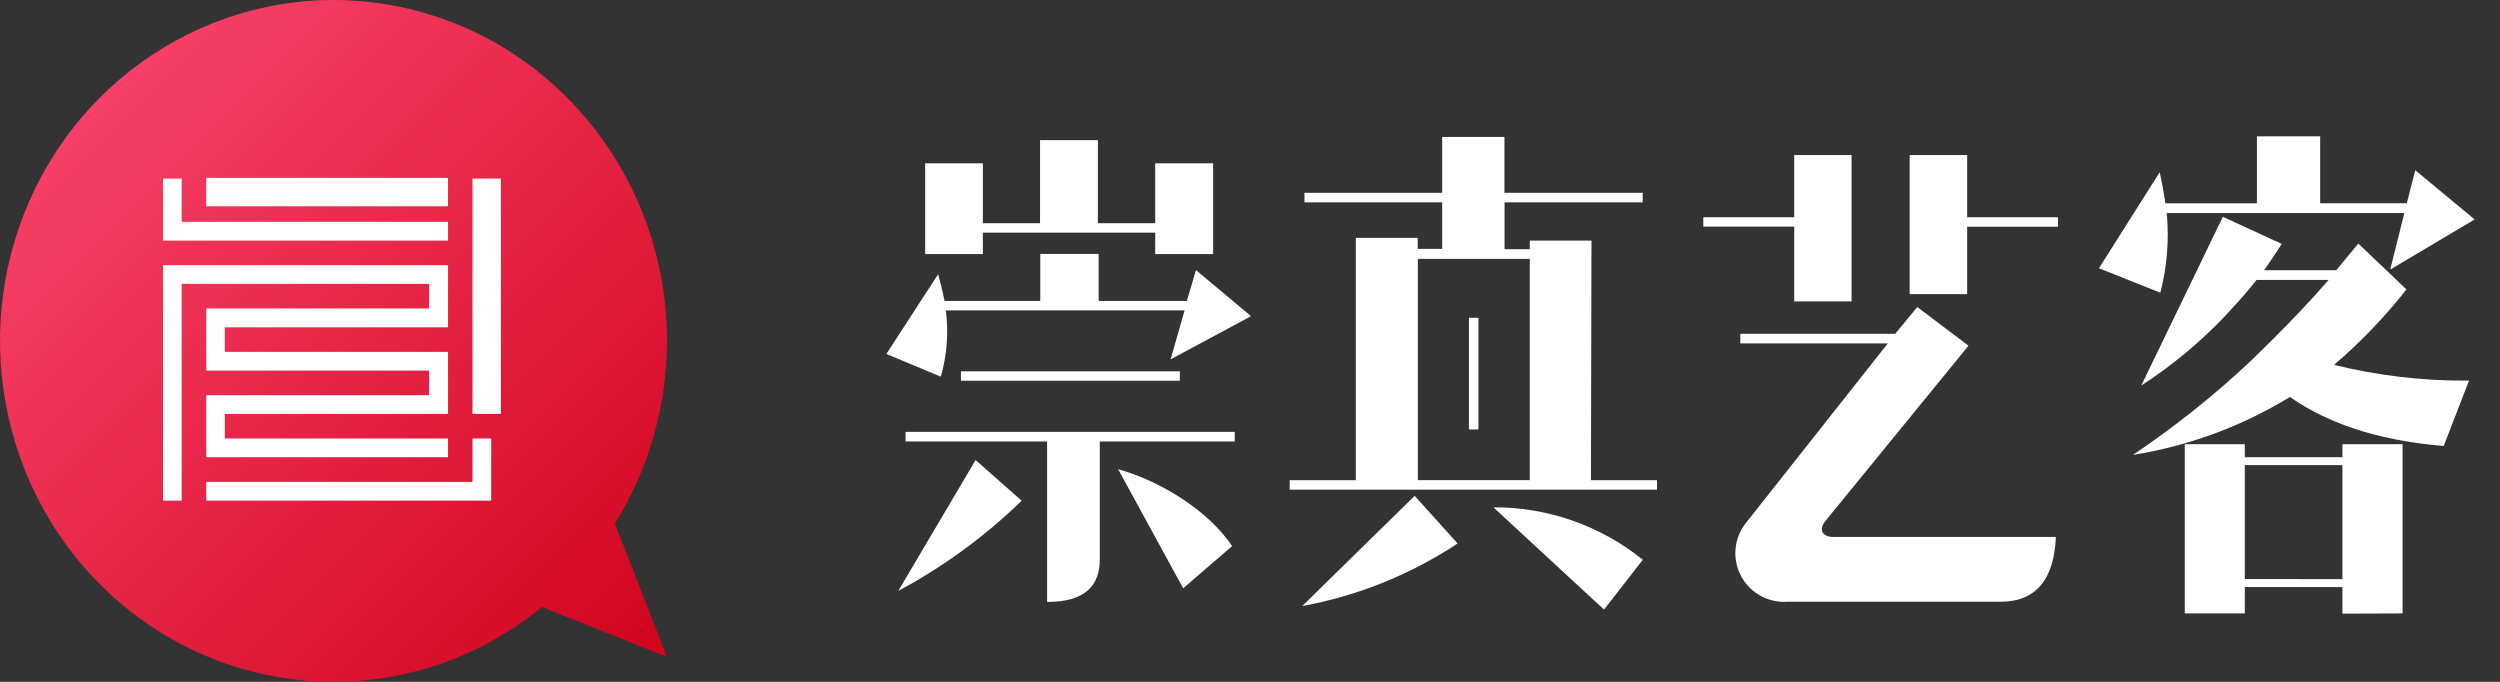 <?xml version="1.0" encoding="UTF-8"?>
<svg width="88px" height="24px" viewBox="0 0 88 24" version="1.1" xmlns="http://www.w3.org/2000/svg" xmlns:xlink="http://www.w3.org/1999/xlink">
    <rect x="0" y="0" width="88" height="24" fill="#333333" stroke="none"/>
    <!-- Generator: Sketch 54.1 (76490) - https://sketchapp.com -->
    <title>logo</title>
    <desc>Created with Sketch.</desc>
    <defs>
        <linearGradient x1="97.85%" y1="100%" x2="2.15%" y2="1.72254642e-14%" id="linearGradient-1">
            <stop stop-color="#D0021B" offset="0%"></stop>
            <stop stop-color="#FF4D77" offset="100%"></stop>
        </linearGradient>
    </defs>
    <g id="崇真艺客" stroke="none" stroke-width="1" fill="none" fill-rule="evenodd">
        <g id="6.2-艺品详情" transform="translate(-10, -13)">
            <g id="顶部">
                <g id="logo" transform="translate(10, 13)">
                    <path d="M41.531,13.072 L41.531,13.402 L33.825,13.402 L33.825,13.072 L41.531,13.072 Z M39.36,16.52 L41.648,20.708 L43.37,19.223 C42.54,17.978 40.857,16.931 39.344,16.512 L39.36,16.52 Z M31.619,20.801 C33.208,19.95 34.67,18.881 35.962,17.625 L34.341,16.194 L31.619,20.801 Z M36.858,20.413 L36.858,21.189 C38.285,21.189 38.712,20.534 38.712,19.692 L38.712,15.539 L43.463,15.539 L43.463,15.201 L31.875,15.201 L31.875,15.539 L36.858,15.539 L36.858,20.417 L36.858,20.413 Z M52.041,11.187 L51.707,11.187 L51.707,15.116 L52.041,15.116 L52.041,11.187 Z M56.462,21.457 L57.827,19.704 C56.339,18.501 54.482,17.849 52.568,17.858 L56.462,21.457 Z M49.796,17.454 L45.84,21.332 C47.793,20.976 49.653,20.226 51.308,19.13 L49.796,17.454 Z M56.001,16.904 L58.327,16.904 L58.327,17.237 L45.398,17.237 L45.398,16.904 L47.725,16.904 L47.725,8.372 L49.904,8.372 L49.904,8.76 L50.765,8.76 L50.765,7.123 L45.917,7.123 L45.917,6.786 L50.765,6.786 L50.765,4.819 L52.956,4.819 L52.956,6.786 L57.823,6.786 L57.823,7.123 L52.96,7.123 L52.96,8.771 L53.848,8.771 L53.848,8.469 L56.02,8.469 L56.001,16.904 Z M53.848,9.112 L49.908,9.112 L49.908,16.9 L53.848,16.9 L53.848,9.112 Z M63.156,10.609 L65.176,10.609 L65.176,5.459 L63.156,5.459 L63.156,7.647 L59.956,7.647 L59.956,7.976 L63.156,7.976 L63.156,10.609 Z M69.244,7.98 L72.44,7.98 L72.44,7.647 L69.244,7.647 L69.244,5.459 L67.22,5.459 L67.22,10.353 L69.244,10.353 L69.244,7.98 Z M72.378,18.901 L64.54,18.901 C64.176,18.901 63.993,18.672 64.249,18.346 L69.291,12.168 L67.488,10.807 L66.712,11.75 L61.259,11.75 L61.259,12.087 L66.452,12.087 L61.411,18.466 C61.019,19.007 60.977,19.725 61.302,20.308 C61.628,20.89 62.262,21.231 62.927,21.181 L70.4,21.181 C71.688,21.189 72.308,20.363 72.366,18.901 L72.378,18.901 Z M79.238,12.696 C77.945,13.912 76.554,15.021 75.081,16.012 C77.039,15.7 78.916,15.007 80.607,13.972 C82.496,15.302 84.792,15.589 86.017,15.701 L86.909,13.398 C85.309,13.412 83.713,13.226 82.158,12.843 C83.094,12.044 83.947,11.155 84.706,10.187 L83.012,8.573 L82.236,9.512 L79.692,9.512 C79.913,9.209 80.111,8.907 80.316,8.585 L78.245,7.631 L75.372,13.572 C76.438,12.881 77.421,12.067 78.3,11.148 L78.544,10.881 C78.866,10.543 79.149,10.206 79.432,9.853 L81.968,9.853 C81.329,10.59 80.669,11.28 80.01,11.936 L79.238,12.696 Z M76.279,7.499 L84.633,7.499 L84.136,9.489 L87.107,7.724 L85.017,5.991 L84.718,7.154 L81.67,7.154 L81.67,4.8 L79.444,4.8 L79.444,7.158 L76.221,7.158 C76.171,6.801 76.101,6.433 76.023,6.06 L73.883,9.442 L76.043,10.303 C76.282,9.386 76.358,8.435 76.268,7.491 L76.279,7.499 Z M82.453,21.6 L82.453,20.665 L79.017,20.665 L79.017,21.592 L76.904,21.592 L76.904,15.635 L79.017,15.635 L79.017,16.093 L82.453,16.093 L82.453,15.635 L84.571,15.635 L84.571,21.592 L82.453,21.6 Z M82.453,20.386 L82.453,16.372 L79.017,16.372 L79.017,20.382 L82.453,20.386 Z M34.597,8.189 L40.663,8.189 L40.663,8.942 L42.702,8.942 L42.702,5.75 L40.663,5.75 L40.663,7.856 L38.646,7.856 L38.646,4.932 L36.61,4.932 L36.61,7.856 L34.597,7.856 L34.597,5.75 L32.565,5.75 L32.565,8.942 L34.597,8.942 L34.597,8.189 Z M33.294,10.927 L41.698,10.927 L41.206,12.649 L44.037,11.129 L42.098,9.508 L41.776,10.594 L38.673,10.594 L38.673,8.938 L36.618,8.938 L36.618,10.594 L33.248,10.594 C33.189,10.291 33.108,9.973 33.023,9.652 L31.2,12.459 L33.116,13.258 C33.335,12.502 33.395,11.708 33.294,10.927 L33.294,10.927 Z" id="Shape" fill="#FFFFFF" fill-rule="nonzero"></path>
                    <g id="编组-2">
                        <path d="M21.642,18.43 L23.478,23.123 L19.08,21.365 C14.804,24.867 8.728,24.88 4.438,21.396 C0.148,17.913 -1.214,11.859 1.156,6.81 C3.526,1.761 8.998,-0.941 14.34,0.299 C19.683,1.54 23.475,6.393 23.478,11.994 C23.477,14.274 22.84,16.507 21.642,18.43 Z" id="Shape" fill="url(#linearGradient-1)"></path>
                        <g id="编组" transform="translate(5.739, 6.261)" fill="#FFFFFF" fill-rule="nonzero">
                            <polygon id="路径" points="0.656 1.547 0.656 0.025 -1.10844667e-12 0.025 -1.10844667e-12 2.208 10.032 2.208 10.032 1.547"></polygon>
                            <rect id="矩形" x="1.521" y="0" width="8.51" height="1"></rect>
                            <polygon id="路径" points="1.521 4.596 1.521 6.784 9.367 6.784 9.367 7.65 1.521 7.65 1.521 9.833 10.032 9.833 10.032 9.174 2.174 9.174 2.174 8.308 10.032 8.308 10.032 6.125 2.174 6.125 2.174 5.26 10.032 5.26 10.032 3.073 -1.10844667e-12 3.073 -1.10844667e-12 11.361 0.656 11.361 0.656 3.73 9.367 3.73 9.367 4.596"></polygon>
                            <polygon id="路径" points="1.521 10.702 1.521 11.361 11.551 11.361 11.551 9.174 10.892 9.174 10.892 10.702"></polygon>
                            <rect id="矩形" x="10.892" y="0.025" width="1" height="8.283"></rect>
                        </g>
                    </g>
                </g>
            </g>
        </g>
    </g>
</svg>